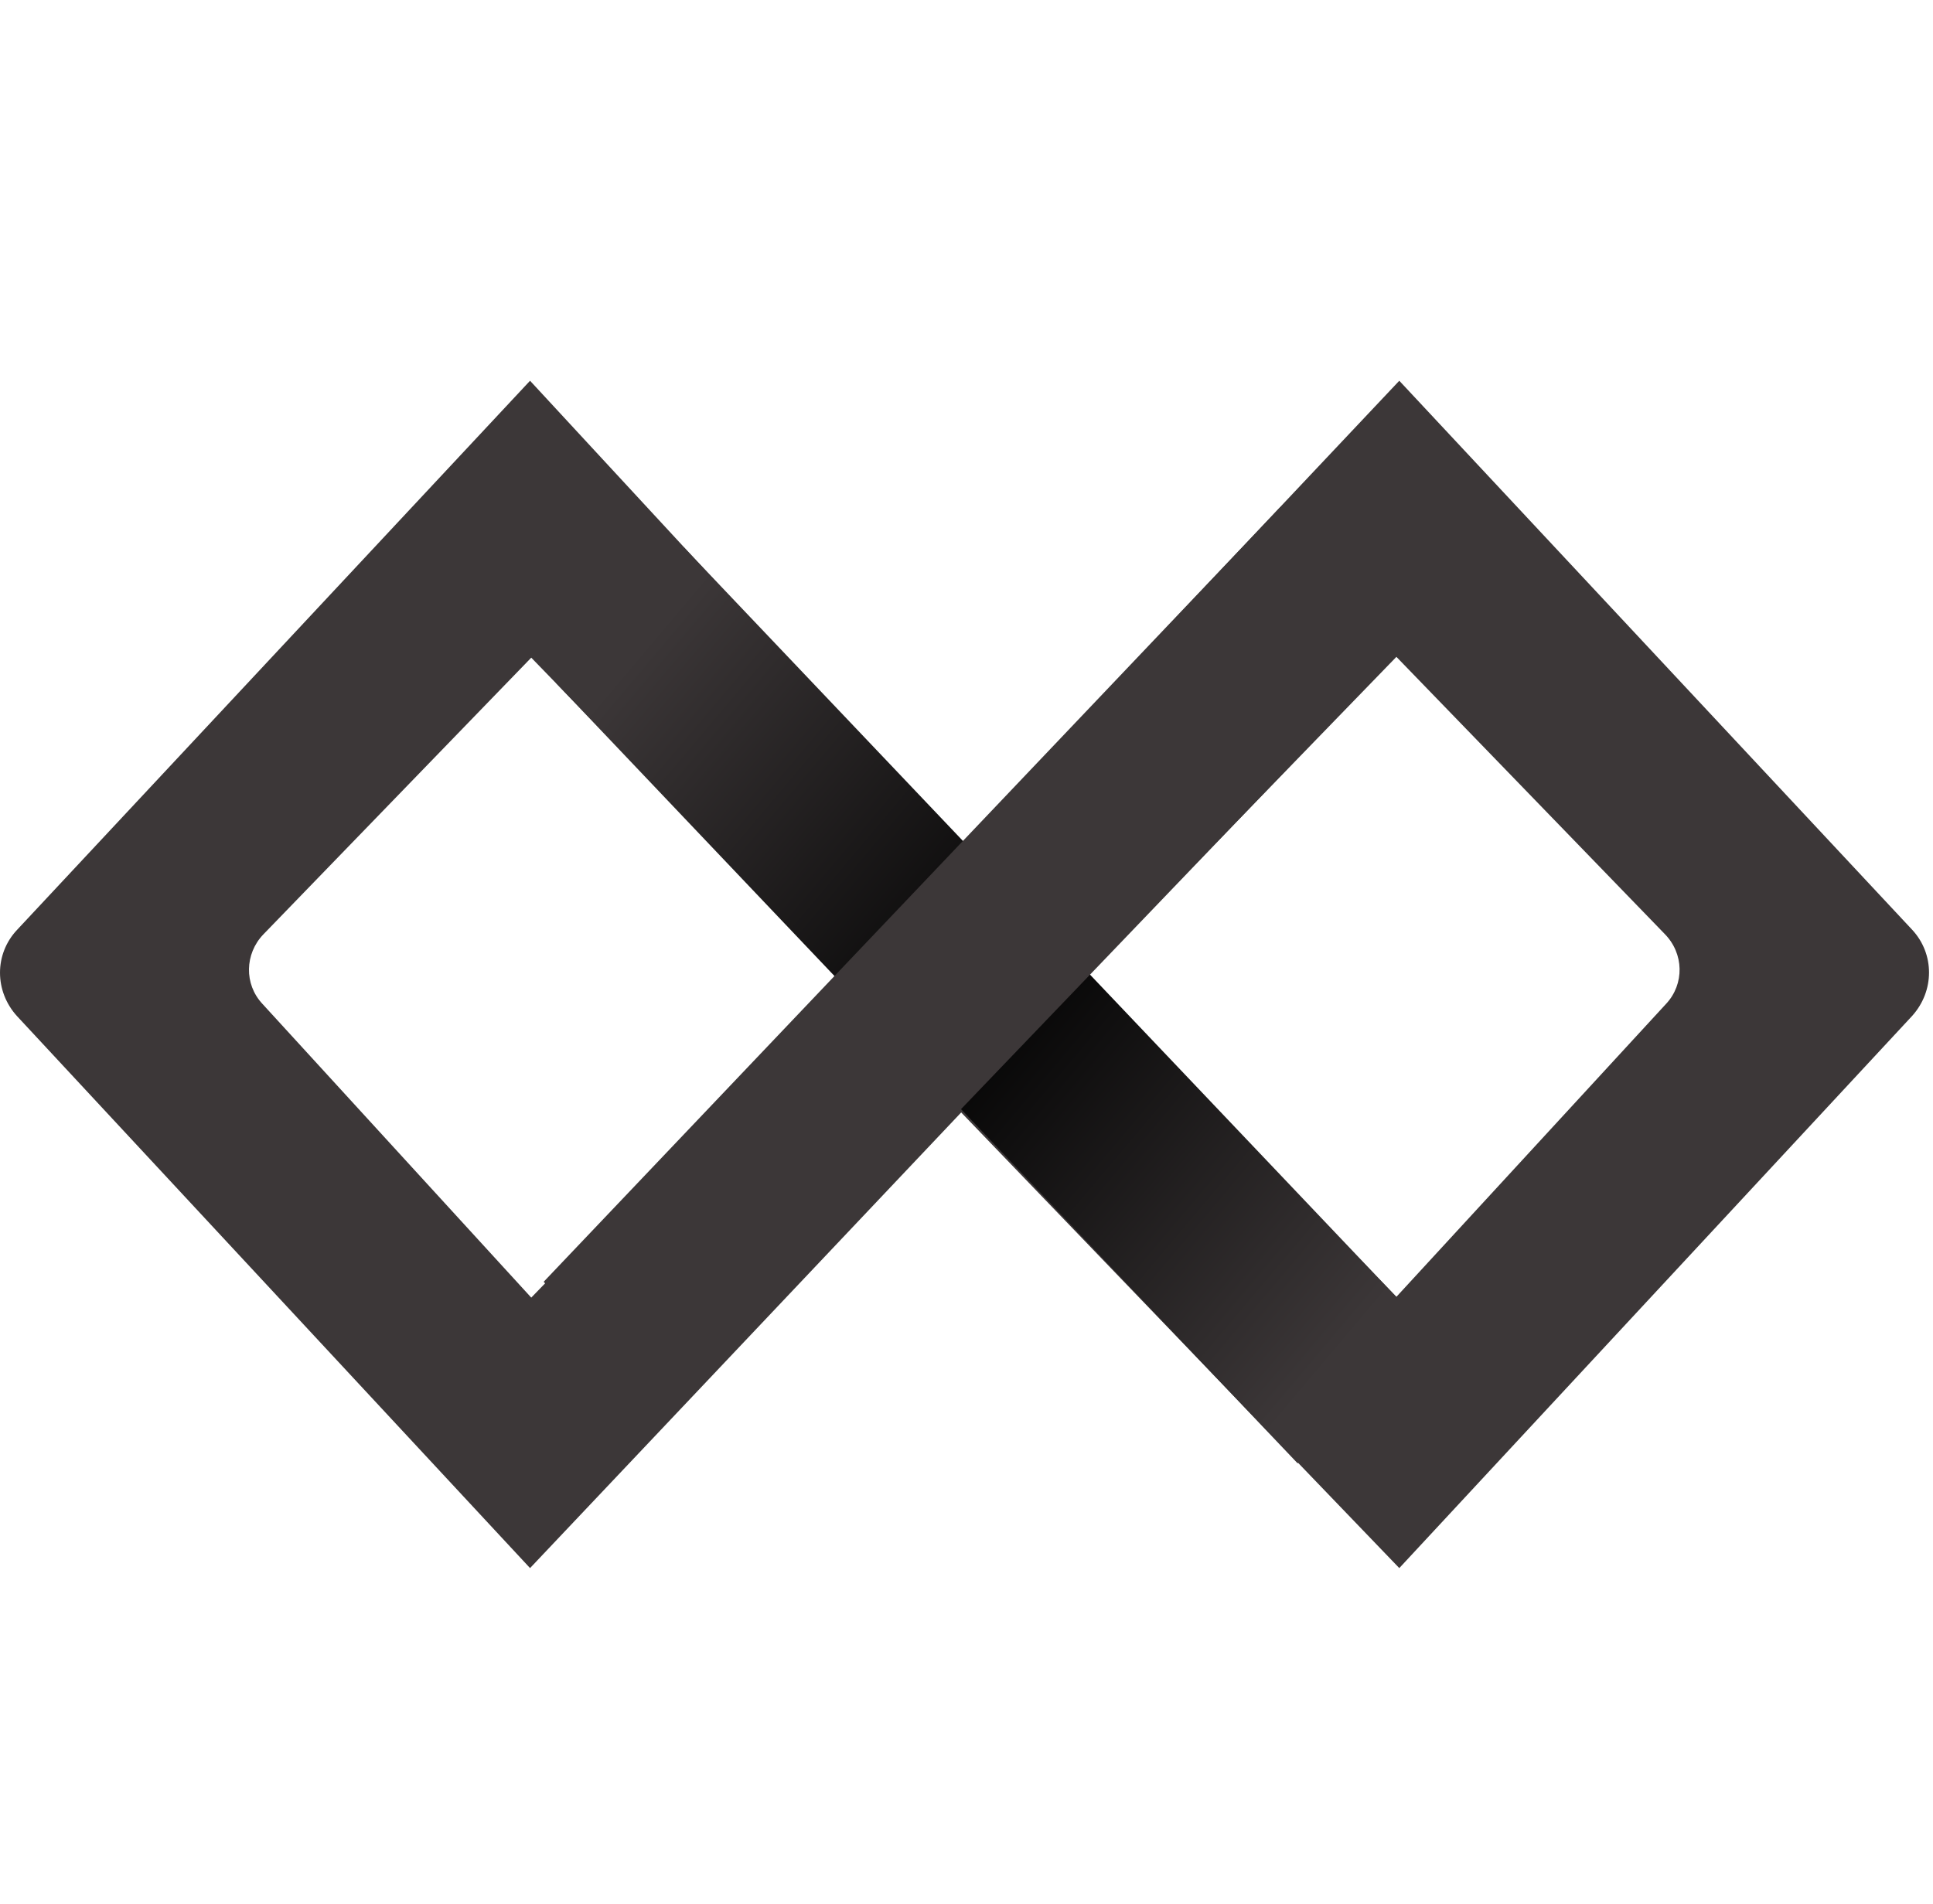 <svg width="67" height="66" viewBox="0 0 67 66" fill="none" xmlns="http://www.w3.org/2000/svg">
<path d="M66.278 32.233L48.501 13.2L33.288 29.33L18.372 13.2L0.595 32.233C-0.198 33.07 -0.198 34.367 0.595 35.233L18.372 54.363L33.316 38.567L48.501 54.363L66.278 35.219C67.057 34.353 67.057 33.07 66.278 32.233ZM9.094 34.8C8.456 34.116 8.485 33.07 9.122 32.4L18.414 22.8L29.166 33.893L18.414 44.986L9.094 34.8ZM57.75 34.8L48.401 44.958L37.65 33.865L48.401 22.772L57.694 32.372C58.374 33.056 58.388 34.116 57.75 34.8Z" fill="#3C3738"/>
<path d="M19.268 23.675L44.977 50.731L49.227 45.833L23.702 18.973L19.268 23.675Z" fill="url(#paint0_linear_312_3938)"/>
<path d="M18.844 44.438L23.235 48.959L48.817 22.28L44.383 17.577L18.844 44.438Z" fill="#3C3738"/>
<defs>
<linearGradient id="paint0_linear_312_3938" x1="46.656" y1="46.54" x2="20.538" y2="24.509" gradientUnits="userSpaceOnUse">
<stop stop-color="#3C3738"/>
<stop offset="0.5" stop-color="#040404"/>
<stop offset="1" stop-color="#3C3738"/>
</linearGradient>
</defs>
</svg>

